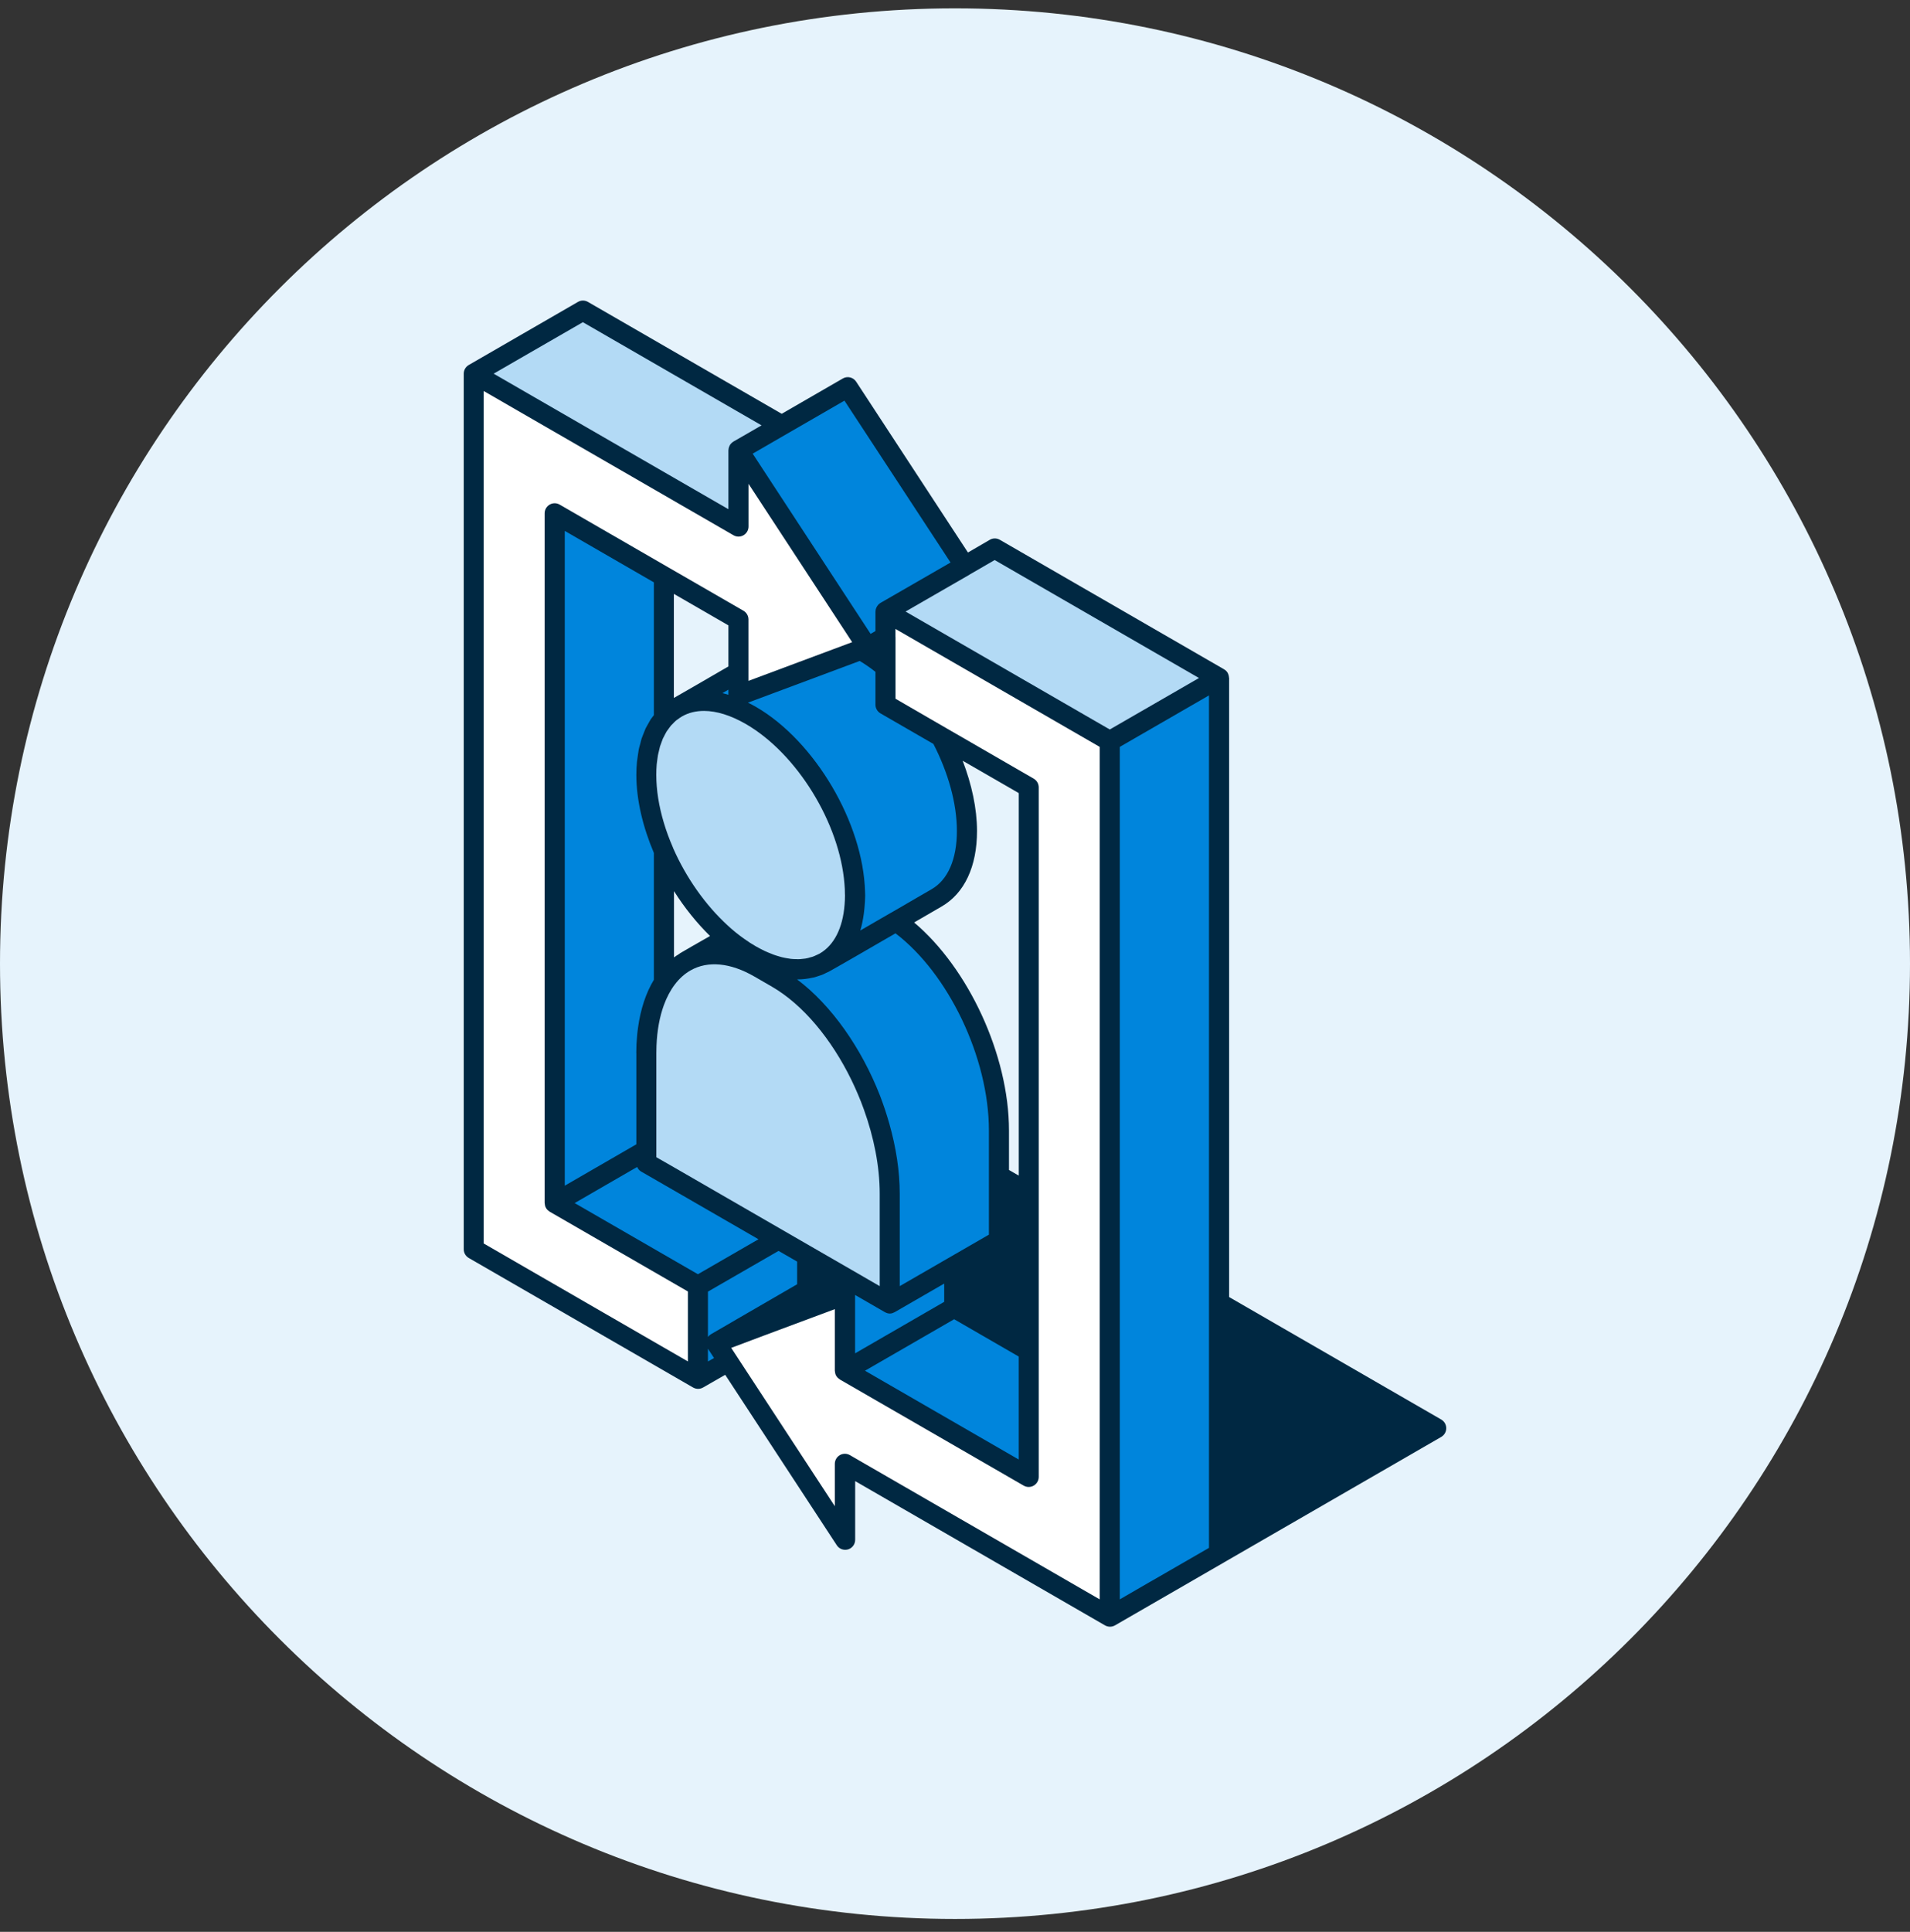 <?xml version="1.0" encoding="UTF-8"?> <svg xmlns="http://www.w3.org/2000/svg" width="90" height="91" viewBox="0 0 90 91" fill="none"><rect x="0" y="0" width="90" height="91" fill="#333333" stroke="none"/><path d="M0 45.393C0 20.54 20.147 0.393 45 0.393V0.393C69.853 0.393 90 20.54 90 45.393V45.393C90 70.246 69.853 90.393 45 90.393V90.393C20.147 90.393 0 70.246 0 45.393V45.393Z" fill="#E6F3FC"></path><g clip-path="url(#clip0)"><path d="M57.911 31.919C57.911 31.891 57.904 31.862 57.898 31.834C57.895 31.825 57.895 31.815 57.892 31.803C57.882 31.768 57.867 31.733 57.851 31.702C57.851 31.702 57.851 31.702 57.851 31.699C57.832 31.667 57.81 31.639 57.785 31.61C57.778 31.604 57.772 31.598 57.766 31.591C57.744 31.573 57.722 31.554 57.693 31.538C57.687 31.535 57.684 31.532 57.681 31.529L47.112 25.427C46.964 25.342 46.785 25.342 46.64 25.427L45.61 26.026L40.343 17.98C40.205 17.769 39.927 17.703 39.713 17.829L36.834 19.492L27.705 14.222C27.56 14.137 27.378 14.137 27.233 14.222L22.089 17.193C21.944 17.278 21.852 17.432 21.852 17.602V58.849C21.852 59.019 21.944 59.173 22.089 59.258L32.657 65.359C32.73 65.4 32.811 65.422 32.893 65.422C32.897 65.422 32.897 65.422 32.9 65.422C32.978 65.422 33.057 65.4 33.13 65.359L34.172 64.761L39.43 72.79C39.543 72.967 39.76 73.042 39.959 72.986C40.16 72.926 40.296 72.743 40.296 72.532V69.769L52.067 76.564C52.14 76.605 52.222 76.627 52.304 76.627C52.386 76.627 52.467 76.605 52.54 76.564L57.684 73.594C57.687 73.594 57.687 73.591 57.687 73.591L67.912 67.687C68.057 67.602 68.148 67.448 68.148 67.278C68.148 67.108 68.057 66.953 67.912 66.868L57.917 61.098V31.938C57.914 31.932 57.911 31.925 57.911 31.919ZM45.361 35.835L48.004 37.359V55.377L47.544 55.113V53.257C47.544 49.688 45.619 45.596 43.074 43.454C43.109 43.435 43.147 43.413 43.181 43.391C43.736 43.07 44.177 42.812 44.369 42.702C45.446 42.081 46.038 40.818 46.038 39.139C46.035 38.081 45.786 36.943 45.361 35.835ZM32.065 44.891C32.062 44.891 32.062 44.894 32.059 44.894C32.055 44.894 32.052 44.897 32.052 44.9C32.027 44.916 32.005 44.935 31.98 44.951C31.904 44.998 31.829 45.045 31.759 45.099V41.977C32.251 42.755 32.827 43.473 33.457 44.091C32.808 44.459 32.279 44.765 32.065 44.891ZM34.323 31.393C33.259 32.011 32.166 32.644 31.753 32.877V27.975L34.323 29.459V31.393Z" fill="#002842"></path><path fill-rule="evenodd" clip-rule="evenodd" d="M34.323 23.987L23.26 17.602L27.465 15.177L35.885 20.037L34.562 20.8C34.559 20.801 34.555 20.804 34.551 20.807C34.548 20.81 34.544 20.813 34.54 20.815C34.536 20.819 34.532 20.822 34.528 20.825C34.524 20.828 34.52 20.831 34.515 20.834C34.48 20.859 34.446 20.891 34.421 20.926C34.417 20.926 34.417 20.929 34.417 20.929C34.392 20.966 34.373 21.004 34.358 21.045C34.356 21.05 34.355 21.054 34.353 21.058C34.351 21.062 34.35 21.066 34.348 21.07C34.336 21.111 34.326 21.155 34.326 21.2C34.326 21.201 34.325 21.203 34.325 21.204C34.324 21.206 34.323 21.207 34.323 21.209V23.987ZM45.688 27.068V27.065L46.869 26.381L56.496 31.938L52.294 34.363L42.67 28.807L45.688 27.068ZM31.57 54.879L32.084 55.175L38.031 58.609L40.129 59.819L41.452 60.584V59.327V56.231C41.452 54.933 41.175 53.563 40.705 52.259C40.62 52.022 40.529 51.786 40.428 51.553C40.33 51.32 40.226 51.093 40.116 50.866C39.187 48.964 37.851 47.332 36.368 46.475L35.539 45.996C34.415 45.347 33.35 45.247 32.537 45.713C32.534 45.716 32.528 45.719 32.525 45.719C31.977 46.037 31.554 46.601 31.28 47.351C31.082 47.896 30.962 48.542 30.934 49.263C30.931 49.376 30.927 49.493 30.927 49.609V54.511L31.057 54.586L31.57 54.879ZM33.17 33.488C33.762 33.488 34.433 33.696 35.139 34.102C37.567 35.504 39.568 38.792 39.791 41.634C39.807 41.801 39.813 41.964 39.813 42.128C39.813 42.134 39.814 42.141 39.815 42.148C39.816 42.156 39.816 42.164 39.816 42.172C39.816 42.327 39.81 42.475 39.797 42.616C39.712 43.713 39.306 44.519 38.632 44.913C38.629 44.914 38.625 44.917 38.621 44.919C38.617 44.921 38.613 44.924 38.61 44.925C38.584 44.94 38.555 44.953 38.528 44.965C38.519 44.968 38.511 44.972 38.503 44.976C38.487 44.983 38.472 44.99 38.456 44.997C38.402 45.022 38.348 45.048 38.292 45.067C38.276 45.072 38.26 45.076 38.245 45.08C38.229 45.084 38.213 45.088 38.197 45.092C38.119 45.117 38.043 45.14 37.961 45.152C37.944 45.156 37.925 45.158 37.905 45.159C37.895 45.16 37.886 45.161 37.876 45.162C37.861 45.163 37.846 45.165 37.83 45.167C37.76 45.175 37.687 45.184 37.611 45.184C37.599 45.184 37.586 45.183 37.574 45.182C37.561 45.181 37.548 45.181 37.536 45.181C37.438 45.181 37.34 45.177 37.24 45.165C37.229 45.163 37.218 45.161 37.207 45.158C37.196 45.156 37.185 45.154 37.174 45.152L37.162 45.151C37.062 45.135 36.959 45.12 36.852 45.092C36.838 45.09 36.823 45.085 36.808 45.08C36.801 45.078 36.794 45.075 36.786 45.073C36.777 45.071 36.767 45.068 36.758 45.066C36.657 45.037 36.553 45.007 36.449 44.969L36.449 44.969C36.417 44.957 36.386 44.944 36.358 44.932C36.251 44.891 36.144 44.847 36.033 44.796C35.895 44.73 35.753 44.654 35.608 44.573C35.428 44.472 35.252 44.355 35.079 44.232C34.94 44.135 34.805 44.034 34.669 43.924C34.54 43.82 34.414 43.709 34.291 43.596C33.233 42.629 32.329 41.337 31.724 39.964C31.718 39.939 31.708 39.914 31.696 39.892C31.532 39.514 31.39 39.129 31.277 38.745C31.05 37.986 30.924 37.224 30.924 36.499C30.924 36.332 30.93 36.172 30.943 36.017C30.948 35.959 30.956 35.908 30.963 35.855C30.965 35.844 30.966 35.833 30.968 35.822C30.973 35.789 30.977 35.755 30.981 35.722C30.987 35.671 30.993 35.62 31.003 35.57C31.011 35.524 31.022 35.48 31.034 35.437C31.039 35.415 31.045 35.394 31.05 35.371C31.053 35.357 31.057 35.342 31.06 35.327C31.073 35.271 31.085 35.213 31.1 35.16C31.119 35.1 31.141 35.044 31.163 34.987C31.173 34.961 31.182 34.935 31.191 34.909C31.205 34.868 31.218 34.827 31.236 34.789C31.24 34.781 31.244 34.774 31.248 34.767C31.26 34.747 31.271 34.728 31.28 34.707L31.308 34.65C31.322 34.626 31.334 34.601 31.346 34.577C31.366 34.537 31.386 34.498 31.409 34.461C31.424 34.436 31.441 34.413 31.459 34.391C31.468 34.38 31.476 34.369 31.485 34.357C31.499 34.337 31.514 34.317 31.528 34.296C31.557 34.256 31.585 34.215 31.617 34.178C31.634 34.159 31.651 34.143 31.667 34.127C31.676 34.118 31.684 34.11 31.693 34.102C31.746 34.045 31.8 33.989 31.86 33.938C31.875 33.925 31.89 33.915 31.905 33.905C31.915 33.899 31.925 33.892 31.935 33.885C32.001 33.834 32.067 33.787 32.14 33.746C32.442 33.573 32.789 33.488 33.17 33.488Z" fill="#B3DAF5"></path><path fill-rule="evenodd" clip-rule="evenodd" d="M35.268 31.938V31.393V30.835V29.178C35.268 29.008 35.177 28.854 35.032 28.769L31.516 26.74L26.372 23.77C26.227 23.685 26.045 23.685 25.9 23.77C25.755 23.855 25.664 24.009 25.664 24.18V56.662C25.664 56.665 25.664 56.669 25.665 56.672C25.666 56.675 25.667 56.678 25.667 56.681L25.667 56.682C25.67 56.71 25.673 56.738 25.679 56.766C25.681 56.772 25.681 56.777 25.682 56.782C25.683 56.788 25.684 56.793 25.686 56.798C25.686 56.805 25.688 56.811 25.69 56.817C25.691 56.819 25.691 56.821 25.692 56.823L25.692 56.823C25.701 56.848 25.711 56.873 25.727 56.898C25.745 56.936 25.771 56.971 25.802 56.999C25.817 57.014 25.835 57.027 25.853 57.039C25.858 57.043 25.863 57.046 25.868 57.05C25.873 57.053 25.877 57.057 25.881 57.061C25.887 57.066 25.892 57.071 25.9 57.075L25.903 57.078L26.073 57.176L32.414 60.836V61.315V61.863V64.131L22.791 58.574V18.418L34.562 25.213C34.707 25.298 34.89 25.298 35.035 25.213C35.18 25.128 35.271 24.973 35.271 24.803V22.79L39.829 29.752L40.154 30.25L39.968 30.319L39.284 30.574L35.268 32.073V31.938ZM42.197 31.207V30.001H42.194V29.626L51.818 35.182V57.582V58.127V58.672V72.116V72.664V73.212V75.339L40.046 68.544C39.974 68.503 39.892 68.481 39.81 68.481C39.728 68.481 39.646 68.503 39.574 68.544C39.429 68.629 39.337 68.784 39.337 68.954V70.951L34.455 63.492L34.902 63.325L35.472 63.11L36.042 62.896L39.337 61.668V64.569C39.337 64.572 39.338 64.575 39.339 64.578C39.34 64.581 39.34 64.585 39.34 64.588C39.344 64.616 39.347 64.644 39.353 64.673C39.355 64.679 39.355 64.684 39.356 64.688C39.357 64.694 39.358 64.699 39.359 64.704C39.369 64.739 39.381 64.774 39.4 64.805C39.422 64.84 39.448 64.874 39.476 64.903L39.479 64.906C39.494 64.921 39.512 64.933 39.53 64.946C39.535 64.949 39.54 64.953 39.545 64.956C39.55 64.96 39.554 64.964 39.558 64.967C39.564 64.973 39.569 64.978 39.577 64.981L39.58 64.985L42.15 66.468L48.236 69.981C48.381 70.066 48.564 70.066 48.709 69.981C48.853 69.895 48.945 69.741 48.945 69.571V63.63V57.015V56.47V55.925V37.088C48.945 36.918 48.853 36.764 48.709 36.679L44.661 34.341L43.845 33.869L42.881 33.311L42.197 32.914V32.505V31.84V31.207Z" fill="white"></path><path fill-rule="evenodd" clip-rule="evenodd" d="M41.252 28.807V29.727L41.023 29.859L35.466 21.37L37.063 20.447L39.791 18.872L44.79 26.498L41.495 28.397C41.46 28.416 41.432 28.442 41.404 28.467C41.397 28.471 41.392 28.477 41.388 28.482L41.388 28.482C41.386 28.484 41.384 28.487 41.382 28.489C41.363 28.511 41.347 28.533 41.331 28.555L41.331 28.555C41.328 28.56 41.326 28.564 41.323 28.569L41.323 28.569C41.321 28.574 41.319 28.578 41.316 28.583C41.297 28.615 41.284 28.646 41.275 28.681C41.271 28.681 41.271 28.681 41.271 28.684C41.262 28.719 41.256 28.756 41.256 28.794C41.252 28.797 41.252 28.804 41.252 28.807ZM29.982 49.606C29.982 49.468 29.985 49.329 29.991 49.194C29.995 49.118 30.001 49.042 30.007 48.967L30.008 48.959C30.011 48.905 30.014 48.848 30.02 48.794C30.029 48.671 30.045 48.551 30.061 48.434C30.061 48.431 30.061 48.429 30.062 48.426L30.062 48.422C30.063 48.418 30.064 48.414 30.064 48.409C30.184 47.534 30.439 46.768 30.811 46.154V40.178C30.291 38.953 29.985 37.68 29.985 36.499C29.985 36.288 29.995 36.083 30.014 35.888C30.02 35.826 30.029 35.765 30.039 35.704L30.039 35.704L30.039 35.704L30.039 35.704C30.043 35.676 30.047 35.648 30.051 35.62C30.058 35.581 30.063 35.54 30.068 35.5C30.076 35.438 30.084 35.377 30.096 35.318C30.109 35.248 30.128 35.181 30.147 35.114C30.155 35.086 30.163 35.057 30.171 35.028C30.181 34.993 30.19 34.956 30.198 34.921C30.209 34.877 30.219 34.835 30.231 34.795C30.253 34.729 30.278 34.668 30.303 34.607C30.314 34.581 30.324 34.554 30.335 34.527C30.345 34.502 30.355 34.477 30.365 34.451L30.365 34.451C30.382 34.405 30.4 34.359 30.42 34.316C30.44 34.272 30.465 34.229 30.49 34.187L30.49 34.187L30.49 34.187L30.49 34.187L30.49 34.187C30.507 34.158 30.524 34.129 30.54 34.099C30.556 34.071 30.571 34.042 30.587 34.014C30.61 33.971 30.633 33.928 30.659 33.888C30.682 33.852 30.708 33.819 30.734 33.787L30.734 33.787L30.734 33.787L30.734 33.787L30.734 33.787L30.734 33.787L30.734 33.787L30.734 33.787L30.734 33.787L30.734 33.787C30.752 33.765 30.769 33.743 30.785 33.721L30.789 33.716L30.794 33.71L30.794 33.71C30.8 33.702 30.806 33.695 30.811 33.686V27.433L26.612 25.008V55.853L29.985 53.903V49.606H29.982ZM33.359 64.134L33.645 63.97L33.359 63.532V64.134ZM52.766 58.127V58.672V59.217V72.668V73.216V73.764V75.339L54.121 74.554L54.593 74.284L56.968 72.913V61.642V61.098V60.553V32.757L52.766 35.182V58.127ZM35.74 58.376L32.886 60.023L27.679 57.018L27.166 56.722L27.077 56.672L29.755 55.125L30.026 54.971C30.029 54.977 30.031 54.983 30.034 54.99L30.034 54.99L30.034 54.99L30.038 54.999L30.039 55.003L30.042 55.009C30.082 55.084 30.142 55.147 30.218 55.191L30.476 55.339L30.99 55.635L35.74 58.376ZM33.359 60.842V61.324V61.872V62.42V62.978C33.368 62.965 33.378 62.956 33.387 62.947C33.397 62.937 33.403 62.928 33.412 62.918L33.46 62.88C33.463 62.877 33.467 62.874 33.471 62.871L33.48 62.865C33.485 62.862 33.49 62.859 33.494 62.855C33.496 62.854 33.497 62.852 33.499 62.851L33.502 62.849C33.503 62.848 33.505 62.847 33.507 62.846L33.8 62.676L34.269 62.405L34.739 62.131L37.561 60.496V59.428L36.685 58.924L33.359 60.842ZM42.144 61.816C42.146 61.814 42.149 61.813 42.152 61.812C42.155 61.812 42.157 61.811 42.16 61.809L44.491 60.464V61.324L40.292 63.75V61L41.694 61.809C41.695 61.811 41.697 61.811 41.699 61.812L41.702 61.813C41.704 61.814 41.707 61.814 41.71 61.816C41.735 61.831 41.76 61.841 41.788 61.85L41.817 61.86C41.851 61.869 41.889 61.876 41.927 61.876C41.965 61.876 42.003 61.869 42.037 61.86L42.066 61.85C42.091 61.841 42.119 61.828 42.144 61.816ZM48.003 63.901L44.96 62.143L40.758 64.569L48.003 68.752V63.901ZM41.911 52.952C41.848 52.731 41.782 52.511 41.709 52.29C41.631 52.057 41.549 51.827 41.461 51.597C40.588 49.37 39.18 47.351 37.558 46.135H37.583C37.829 46.135 38.065 46.104 38.292 46.053L38.348 46.044C38.416 46.027 38.482 46.004 38.548 45.982L38.548 45.982L38.548 45.982C38.568 45.975 38.587 45.968 38.607 45.962C38.614 45.959 38.621 45.957 38.629 45.955C38.638 45.952 38.647 45.949 38.656 45.947C38.677 45.94 38.697 45.934 38.717 45.927C38.772 45.907 38.824 45.881 38.876 45.855L38.876 45.855L38.876 45.855C38.895 45.846 38.915 45.836 38.934 45.826L38.944 45.822L38.969 45.811C38.994 45.8 39.021 45.789 39.045 45.776C39.054 45.77 39.073 45.76 39.086 45.754C39.087 45.753 39.089 45.753 39.09 45.752L39.094 45.751C39.097 45.75 39.099 45.749 39.101 45.748C39.102 45.746 39.103 45.745 39.104 45.744C39.105 45.742 39.106 45.741 39.108 45.741C39.58 45.48 40.95 44.686 42.195 43.965C44.677 45.848 46.598 49.811 46.598 53.26V54.568V55.113V55.657V58.159L44.96 59.104L42.396 60.584V58.974V56.228C42.396 55.16 42.22 54.048 41.911 52.952ZM34.123 32.602L34.123 32.602L34.042 32.65C34.134 32.672 34.228 32.7 34.323 32.729V32.486C34.256 32.524 34.189 32.564 34.123 32.602ZM40.537 43.832C40.613 43.584 40.666 43.316 40.704 43.035C40.726 42.868 40.742 42.702 40.752 42.531C40.753 42.503 40.755 42.475 40.757 42.447C40.762 42.362 40.767 42.278 40.767 42.188C40.767 42.158 40.766 42.127 40.764 42.097C40.763 42.066 40.761 42.035 40.761 42.005C40.676 38.777 38.402 34.905 35.611 33.292C35.488 33.22 35.365 33.16 35.242 33.1L35.242 33.1L40.509 31.135C40.764 31.286 41.01 31.459 41.252 31.648V33.195C41.252 33.365 41.344 33.519 41.489 33.604L43.983 35.044C44.67 36.38 45.089 37.825 45.089 39.145C45.089 40.471 44.667 41.445 43.895 41.889C43.769 41.961 43.534 42.097 43.231 42.273C43.072 42.365 42.895 42.468 42.705 42.579C42.556 42.664 42.399 42.755 42.238 42.85C42.107 42.923 41.976 42.999 41.841 43.078C41.82 43.09 41.8 43.102 41.779 43.114C41.624 43.202 41.467 43.294 41.309 43.385C41.051 43.536 40.789 43.688 40.537 43.832Z" fill="#0085DC"></path></g><defs><clipPath id="clip0"><rect width="63" height="63" fill="white" transform="translate(13.5 13.893)"></rect></clipPath></defs></svg> 
